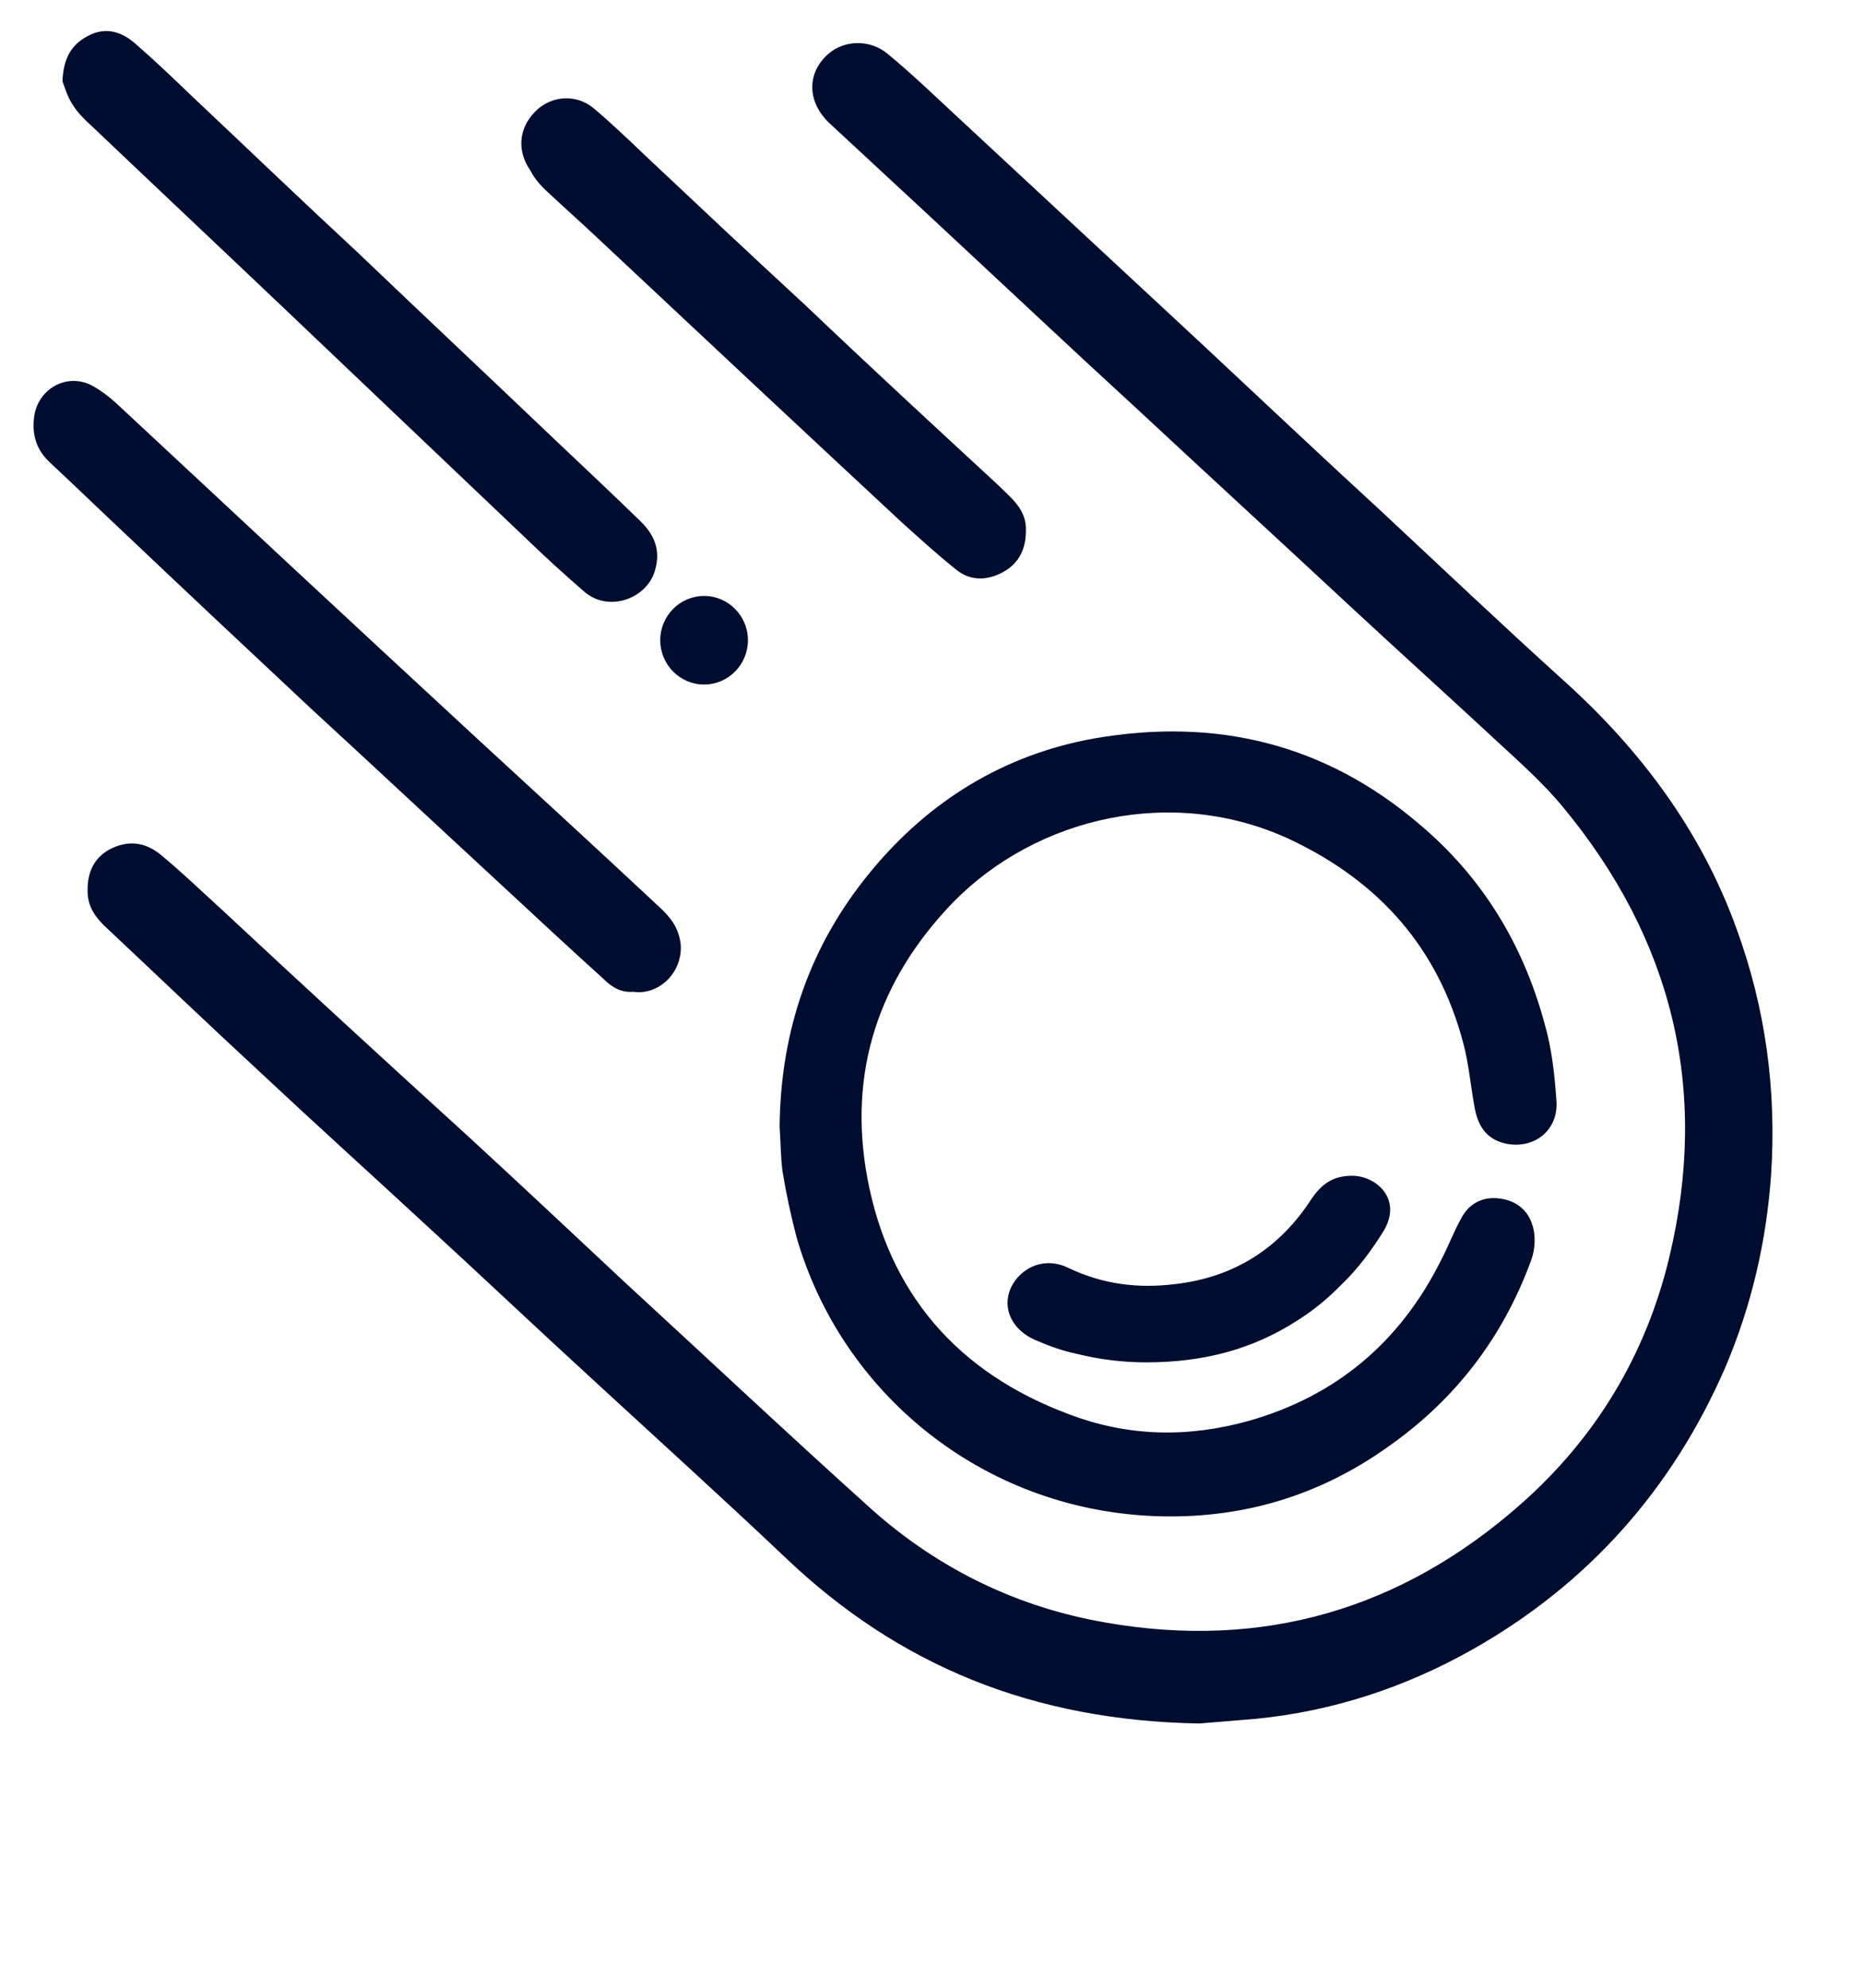 <svg width="15" height="16" viewBox="0 0 15 16" fill="none" xmlns="http://www.w3.org/2000/svg">
<path d="M12.593 5.481C12.097 5.033 11.609 4.57 11.121 4.115C10.633 3.667 10.152 3.212 9.664 2.757C9.018 2.157 8.373 1.558 7.727 0.958C7.539 0.784 7.351 0.602 7.149 0.435C7.006 0.314 6.796 0.321 6.668 0.435C6.495 0.587 6.495 0.822 6.683 0.996C6.953 1.247 7.224 1.497 7.494 1.748C8.057 2.271 8.613 2.795 9.176 3.311C9.747 3.842 10.317 4.365 10.888 4.896C11.241 5.223 11.601 5.549 11.954 5.875C12.172 6.08 12.397 6.27 12.585 6.497C13.464 7.56 13.764 8.766 13.441 10.117C13.253 10.906 12.848 11.574 12.247 12.105C11.286 12.955 10.167 13.281 8.906 13.061C8.2 12.94 7.569 12.636 7.028 12.158C6.353 11.551 5.699 10.936 5.031 10.322C4.618 9.935 4.205 9.548 3.785 9.161C3.109 8.546 2.44 7.932 1.772 7.309C1.614 7.165 1.464 7.021 1.299 6.884C1.164 6.771 1.021 6.763 0.879 6.839C0.743 6.915 0.698 7.044 0.706 7.196C0.713 7.302 0.766 7.378 0.834 7.446C1.262 7.848 1.682 8.25 2.11 8.645C2.531 9.039 2.959 9.426 3.387 9.821C3.867 10.261 4.34 10.709 4.821 11.149C5.324 11.612 5.827 12.067 6.323 12.537C7.239 13.41 8.32 13.85 9.657 13.873C9.754 13.865 9.934 13.85 10.115 13.835C10.73 13.774 11.309 13.584 11.849 13.281C12.78 12.757 13.464 11.991 13.892 11.005C14.102 10.511 14.222 9.995 14.26 9.457C14.305 8.774 14.215 8.114 13.982 7.476C13.697 6.687 13.208 6.035 12.593 5.481Z" fill="#000D2E"/>
<path d="M11.781 8.394C11.826 8.561 11.841 8.743 11.872 8.91C11.902 9.084 11.984 9.175 12.127 9.206C12.352 9.251 12.547 9.1 12.532 8.864C12.517 8.652 12.495 8.439 12.435 8.235C12.262 7.597 11.932 7.058 11.428 6.634C10.663 5.981 9.784 5.776 8.815 5.943C8.087 6.072 7.479 6.444 7.006 7.021C6.525 7.605 6.285 8.288 6.277 9.069C6.285 9.175 6.285 9.304 6.3 9.426C6.33 9.608 6.367 9.782 6.413 9.957C6.773 11.209 7.899 12.142 9.281 12.203C9.972 12.233 10.61 12.051 11.181 11.642C11.721 11.262 12.104 10.761 12.33 10.139C12.36 10.056 12.367 9.942 12.337 9.858C12.3 9.737 12.202 9.661 12.067 9.646C11.932 9.631 11.826 9.691 11.766 9.805C11.706 9.911 11.661 10.033 11.601 10.147C11.271 10.807 10.753 11.239 10.054 11.437C9.566 11.573 9.086 11.566 8.605 11.383C7.712 11.05 7.156 10.412 6.983 9.479C6.826 8.629 7.073 7.886 7.674 7.263C8.35 6.573 9.454 6.315 10.4 6.763C11.113 7.104 11.579 7.635 11.781 8.394Z" fill="#000D2E"/>
<path d="M2.5 5.7C3.011 6.17 3.514 6.64 4.024 7.111C4.302 7.369 4.58 7.627 4.865 7.885C4.933 7.953 5.008 7.991 5.098 7.983C5.301 8.014 5.496 7.832 5.481 7.604C5.466 7.468 5.399 7.384 5.309 7.301C4.813 6.838 4.317 6.382 3.822 5.927C2.853 5.032 1.892 4.137 0.931 3.241C0.871 3.188 0.803 3.135 0.728 3.097C0.533 3.006 0.315 3.127 0.277 3.34C0.255 3.484 0.285 3.613 0.398 3.719C0.593 3.901 0.781 4.083 0.976 4.266C1.479 4.744 1.99 5.222 2.5 5.7Z" fill="#000D2E"/>
<path d="M0.743 1.019C1.269 1.519 1.794 2.013 2.32 2.513C2.958 3.12 3.597 3.727 4.235 4.334C4.385 4.479 4.543 4.623 4.7 4.759C4.896 4.934 5.204 4.82 5.271 4.6C5.324 4.433 5.271 4.304 5.151 4.19C4.933 3.978 4.715 3.773 4.498 3.568C3.957 3.052 3.416 2.544 2.883 2.035C2.433 1.618 1.99 1.193 1.539 0.768C1.389 0.624 1.246 0.487 1.089 0.351C0.976 0.252 0.848 0.214 0.706 0.29C0.578 0.358 0.51 0.465 0.503 0.654C0.518 0.692 0.54 0.776 0.586 0.844C0.623 0.905 0.683 0.965 0.743 1.019Z" fill="#000D2E"/>
<path d="M4.43 1.565C4.543 1.671 4.663 1.777 4.776 1.883C5.602 2.657 6.428 3.431 7.261 4.205C7.404 4.334 7.546 4.463 7.697 4.584C7.809 4.676 7.944 4.676 8.072 4.607C8.2 4.539 8.26 4.425 8.26 4.273C8.267 4.099 8.14 4.008 8.034 3.902C7.516 3.424 6.998 2.946 6.488 2.46C6.052 2.058 5.624 1.656 5.196 1.253C5.061 1.124 4.926 0.995 4.783 0.874C4.64 0.753 4.438 0.768 4.31 0.897C4.175 1.033 4.16 1.216 4.272 1.375C4.31 1.451 4.37 1.511 4.43 1.565Z" fill="#000D2E"/>
<path d="M10.557 9.654C10.302 10.048 9.934 10.283 9.461 10.336C9.16 10.374 8.875 10.336 8.605 10.207C8.439 10.124 8.267 10.177 8.169 10.314C8.049 10.488 8.124 10.701 8.349 10.792C8.454 10.837 8.56 10.875 8.672 10.898C8.852 10.943 9.04 10.966 9.228 10.966C9.693 10.966 10.091 10.86 10.452 10.625C10.572 10.549 10.685 10.458 10.797 10.344C10.932 10.215 11.045 10.063 11.143 9.904C11.293 9.646 11.075 9.464 10.887 9.464C10.73 9.464 10.64 9.532 10.557 9.654Z" fill="#000D2E"/>
<path d="M5.669 5.51C5.864 5.51 6.022 5.35 6.022 5.153C6.022 4.957 5.864 4.797 5.669 4.797C5.474 4.797 5.316 4.957 5.316 5.153C5.316 5.35 5.474 5.51 5.669 5.51Z" fill="#000D2E"/>
</svg>
